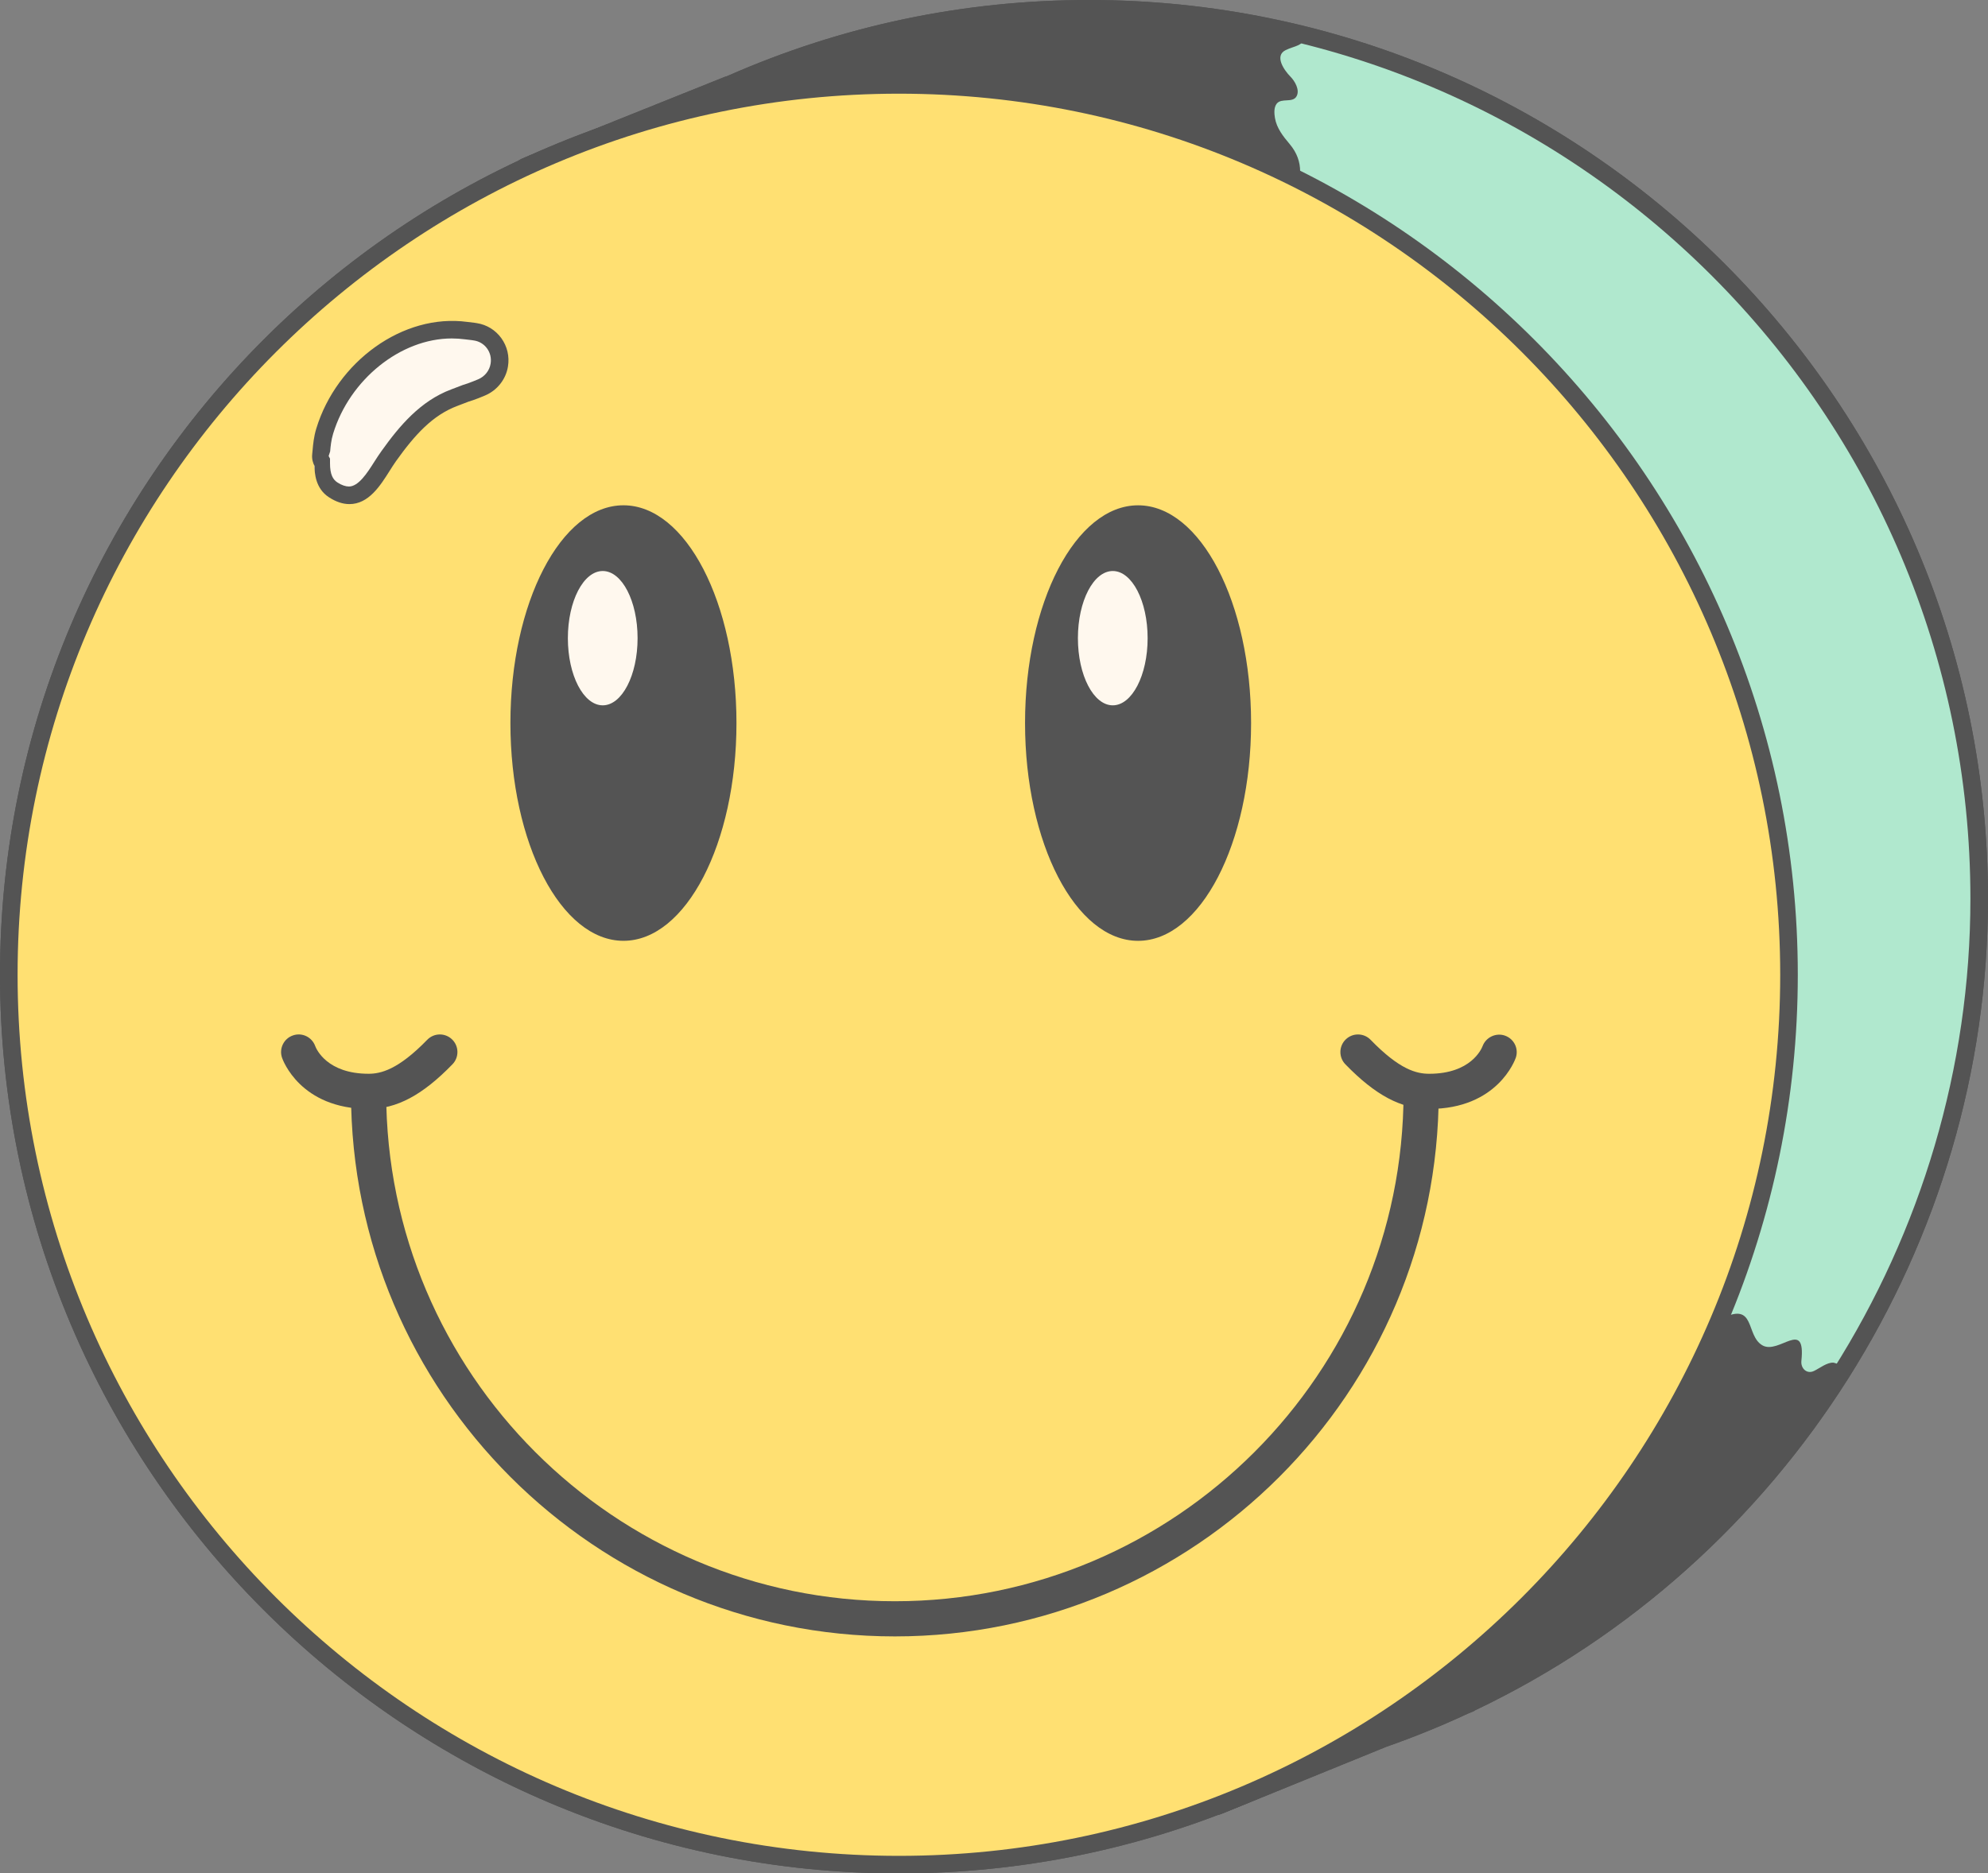 <?xml version="1.0" encoding="UTF-8" standalone="no"?><svg xmlns="http://www.w3.org/2000/svg" xmlns:xlink="http://www.w3.org/1999/xlink" fill="#545454" height="471.3" preserveAspectRatio="xMidYMid meet" version="1" viewBox="0.0 0.0 500.0 471.3" width="500" zoomAndPan="magnify"><rect x="0.0" y="0.0" width="500.0" height="471.3" fill="#808080" stroke="none"/><g id="change1_1"><path d="M497.788,226.084c0-123.637-100.235-223.872-223.867-223.872c-32.313,0-62.99,6.898-90.732,19.219 l0.026-0.086c-14.989,6.009-50.61,20.264-51.241,20.679c0,0-81.925,110.495-81.925,184.062c0,52.503,18.079,100.789,48.352,138.967 c41.003,51.726,207.851,89.281,207.851,89.281l19.939-8.117l21.746-8.852c6.989-2.444,13.814-5.228,20.467-8.329l1.235-0.501 l-0.069-0.024C445.355,392.633,497.788,315.49,497.788,226.084z" fill="#b0e8ce"/></g><g id="change2_1"><path d="M306.25,456.544c-0.164,0-0.323-0.019-0.483-0.053c-6.847-1.542-168.082-38.324-209.099-90.066 c-31.944-40.286-48.83-88.814-48.83-140.341c0-73.453,78.995-180.844,82.359-185.378c0.155-0.208,0.342-0.39,0.563-0.531 c0.462-0.307,2.955-1.378,46.364-18.771l5.266-2.111c0.151-0.062,0.303-0.104,0.458-0.13C211.687,6.45,242.322,0,273.921,0 C398.58,0,500,101.42,500,226.084c0,86.774-50.618,166.873-129.019,204.199c-0.151,0.121-0.324,0.226-0.515,0.298l-1.235,0.502 c-6.622,3.093-13.577,5.923-20.566,8.366l-41.581,16.931C306.816,456.487,306.534,456.544,306.25,456.544z M133.416,43.795 c-5.693,7.806-81.155,112.668-81.155,182.289c0,50.516,16.554,98.098,47.872,137.594c38.748,48.882,194.329,85.655,205.932,88.344 l41.038-16.705c6.955-2.437,13.771-5.21,20.367-8.285l0.854-0.35c0.096-0.065,0.194-0.121,0.298-0.173 c77.121-36.507,126.954-115.178,126.954-200.425c0-122.225-99.433-221.66-221.655-221.66c-31.18,0-61.405,6.402-89.834,19.029 c-0.198,0.086-0.405,0.146-0.617,0.173l-4.7,1.883C164.061,31.401,137.305,42.123,133.416,43.795z" fill="inherit"/></g><g id="change2_2"><path d="M313.861,62.788c8.199-6.704,17.876-17.771,10.532-26.507c-1.646-1.961-3.292-4-3.729-6.592 c-0.186-1.113-0.311-2.655,0.441-3.606c1.205-1.528,4.03-0.096,4.997-1.87c0.869-1.594-0.444-3.818-1.537-4.925 c-1.616-1.634-4.121-5.258-1.197-6.688c2.406-1.18,4.359-0.868,5.021-3.715c-16.492-3.871-36.795-6.675-54.468-6.675 c-32.313,0-62.99,6.898-90.706,19.133c-14.989,6.009-50.61,20.264-51.241,20.679c0,0-6.203,8.38-15.162,22.001 c23.992-8.98,52.02-10.93,73.626-7.681c8.347,1.252,20.994,4.414,26.395,11.611c17.832-6.44,37.038-10.01,57.09-10.01 C287.692,57.946,301.054,59.661,313.861,62.788z" fill="inherit"/></g><g id="change2_3"><path d="M463.145,343.418c-0.052,0.077-1.763-0.598-2.005-0.609c-1.615-0.106-3.456,1.392-4.847,2.062 c-1.823,0.929-3.427-0.587-3.228-2.506c1.127-10.829-5.654-1.442-9.85-3.936c-4.207-2.501-1.619-10.968-10.048-6.786 c-1.403,0.69-3.408-0.169-3.31-1.923c0.765-13.923-7.84-15.219-16.428-11.9c-19.143,29.75-47.068,52.305-79.199,65.104 c-11.888,22.019-23.007,44.531-35.577,66.166c3.585-0.433,7.149-0.941,10.695-1.542c0,0,1.322-0.16,1.262-0.199 C373.388,436.314,429.441,398.689,463.145,343.418z" fill="inherit"/></g><g id="change3_1"><path d="M226.084,21.357c-123.637,0-223.872,100.236-223.872,223.872c0,123.632,100.236,223.867,223.872,223.867 c123.632,0,223.867-100.235,223.867-223.867C449.951,121.594,349.716,21.357,226.084,21.357z" fill="#ffe072"/></g><g id="change2_4"><path d="M226.084,471.309C101.42,471.309,0,369.89,0,245.229C0,120.565,101.42,19.146,226.084,19.146 c124.659,0,226.078,101.42,226.078,226.084C452.162,369.89,350.743,471.309,226.084,471.309z M226.084,23.569 c-122.225,0-221.66,99.438-221.66,221.66c0,122.224,99.437,221.656,221.66,221.656c122.223,0,221.655-99.432,221.655-221.656 C447.74,123.005,348.308,23.569,226.084,23.569z" fill="inherit"/></g><g id="change2_5"><path d="M185.228,181.906c0,30.257-12.726,54.778-28.424,54.778c-15.702,0-28.429-24.521-28.429-54.778 c0-30.26,12.727-54.787,28.429-54.787C172.502,127.118,185.228,151.646,185.228,181.906z" fill="inherit"/></g><g id="change4_1"><path d="M160.358,160.554c0,9.326-3.926,16.89-8.765,16.89c-4.842,0-8.769-7.563-8.769-16.895 c0-9.335,3.927-16.896,8.769-16.896C156.433,143.654,160.358,151.219,160.358,160.554z" fill="#fff8ee"/></g><g id="change2_6"><path d="M314.66,181.906c0,30.257-12.727,54.783-28.424,54.783c-15.702,0-28.429-24.526-28.429-54.783 c0-30.26,12.727-54.782,28.429-54.782C301.935,127.123,314.66,151.646,314.66,181.906z" fill="inherit"/></g><g id="change4_2"><path d="M288.639,160.554c0,9.326-3.927,16.89-8.765,16.89c-4.844,0-8.771-7.563-8.771-16.895 c0-9.335,3.927-16.896,8.771-16.896C284.712,143.654,288.639,151.219,288.639,160.554z" fill="#fff8ee"/></g><g id="change4_3"><path d="M79,116.535c0,0,0.43-0.773,0.567-2.073c0.174-1.413,0.793-3.62,1.523-6.009 c4.531-14.844,19.84-27.452,35.896-25.271c1.534,0.16,2.443,0.294,2.443,0.294c3.982,0.627,6.729,4.376,6.072,8.367 c-0.41,2.609-2.159,4.675-4.418,5.62l-1.217,0.506c0,0-0.597,0.255-1.615,0.609c-1.033,0.275-2.395,0.867-3.962,1.45 c-7.23,2.708-12.151,8.618-16.497,14.709c-3.377,4.734-7.876,13.172-15.004,8.511c-2.246-1.451-3.791-3.918-3.791-6.41v-0.303H79z" fill="#fff8ee"/></g><g id="change2_7"><path d="M87.882,126.82c-1.667,0-3.399-0.579-5.146-1.719c-3.392-2.195-3.619-6.074-3.638-7.9c-0.357-0.661-0.713-1.673-0.574-2.973 l0.104-1.059c0.125-1.396,0.298-3.306,0.925-5.365c5.14-16.813,21.812-29.024,38.022-26.813c1.566,0.159,2.38,0.308,2.38,0.308 c2.462,0.385,4.651,1.728,6.134,3.774c1.49,2.064,2.087,4.598,1.668,7.129c-0.506,3.218-2.722,6.021-5.78,7.3l-1.253,0.515 c0,0-0.652,0.271-1.736,0.652c-0.789,0.216-1.563,0.525-2.443,0.868l-1.479,0.564c-6.271,2.352-10.722,7.267-15.47,13.918 c-0.531,0.748-1.063,1.59-1.611,2.458C95.64,122.194,92.72,126.82,87.882,126.82z M113.628,85.147 c-12.843,0-25.673,10.299-29.841,23.953c-0.497,1.615-0.641,3.196-0.752,4.463l-0.38,1.166L83,115.369v1.166 c0,2.824,0.715,4.1,1.886,4.854c1.023,0.669,2.069,1.006,2.864,1.006c2.401,0,4.571-3.334,6.43-6.279 c0.596-0.938,1.203-1.854,1.781-2.661c4.52-6.333,9.784-12.593,17.542-15.495l1.425-0.544c1.055-0.411,1.996-0.771,2.761-0.978 c0.752-0.268,1.307-0.497,1.341-0.51l1.255-0.514c1.638-0.688,2.834-2.19,3.106-3.918c0.229-1.374-0.091-2.73-0.886-3.832 c-0.786-1.084-1.948-1.797-3.274-2.004c-0.078-0.015-0.795-0.136-2.182-0.281C115.856,85.221,114.738,85.147,113.628,85.147z" fill="inherit"/></g><g id="change2_8"><path d="M225.064,411.679c-75.423,0-136.785-61.362-136.785-136.79c0-2.444,1.979-4.423,4.425-4.423 c2.443,0,4.423,1.979,4.423,4.423c0,70.547,57.393,127.943,127.938,127.943s127.943-57.394,127.943-127.938 c0-2.445,1.979-4.424,4.423-4.424c2.445,0,4.424,1.979,4.424,4.424C361.854,350.316,300.491,411.679,225.064,411.679z" fill="inherit"/></g><g id="change2_9"><path d="M92.703,278.979c-17.188,0-21.596-12.357-21.772-12.886c-0.79-2.312,0.449-4.825,2.761-5.611 c2.294-0.799,4.782,0.429,5.595,2.704c0.29,0.761,2.984,6.946,13.418,6.946c3.006,0,7.398-0.972,14.742-8.544 c1.706-1.759,4.506-1.798,6.256-0.096c1.754,1.697,1.797,4.502,0.095,6.255C106.267,275.516,99.761,278.979,92.703,278.979z" fill="inherit"/></g><g id="change2_10"><path d="M359.466,278.979c-7.06,0-13.564-3.464-21.095-11.23c-1.701-1.753-1.658-4.558,0.096-6.255 c1.754-1.702,4.549-1.663,6.256,0.096c7.3,7.529,11.551,8.544,14.743,8.544c10.479,0,13.148-6.242,13.417-6.955 c0.854-2.259,3.396-3.442,5.646-2.635c2.272,0.815,3.482,3.266,2.709,5.551C381.056,266.615,376.657,278.979,359.466,278.979z" fill="inherit"/></g><g id="change1_2"><path d="M497.788,226.084c0-123.637-100.235-223.872-223.867-223.872c-32.313,0-62.99,6.898-90.732,19.219 l0.026-0.086c-14.989,6.009-50.61,20.264-51.241,20.679c0,0-81.925,110.495-81.925,184.062c0,52.503,18.079,100.789,48.352,138.967 c41.003,51.726,207.851,89.281,207.851,89.281l19.939-8.117l21.746-8.852c6.989-2.444,13.814-5.228,20.467-8.329l1.235-0.501 l-0.069-0.024C445.355,392.633,497.788,315.49,497.788,226.084z" fill="#b0e8ce"/></g><g id="change2_11"><path d="M306.25,456.544c-0.164,0-0.323-0.019-0.483-0.053c-6.847-1.542-168.082-38.324-209.099-90.066 c-31.944-40.286-48.83-88.814-48.83-140.341c0-73.453,78.995-180.844,82.359-185.378c0.155-0.208,0.342-0.39,0.563-0.531 c0.462-0.307,2.955-1.378,46.364-18.771l5.266-2.111c0.151-0.062,0.303-0.104,0.458-0.13C211.687,6.45,242.322,0,273.921,0 C398.58,0,500,101.42,500,226.084c0,86.774-50.618,166.873-129.019,204.199c-0.151,0.121-0.324,0.226-0.515,0.298l-1.235,0.502 c-6.622,3.093-13.577,5.923-20.566,8.366l-41.581,16.931C306.816,456.487,306.534,456.544,306.25,456.544z M133.416,43.795 c-5.693,7.806-81.155,112.668-81.155,182.289c0,50.516,16.554,98.098,47.872,137.594c38.748,48.882,194.329,85.655,205.932,88.344 l41.038-16.705c6.955-2.437,13.771-5.21,20.367-8.285l0.854-0.35c0.096-0.065,0.194-0.121,0.298-0.173 c77.121-36.507,126.954-115.178,126.954-200.425c0-122.225-99.433-221.66-221.655-221.66c-31.18,0-61.405,6.402-89.834,19.029 c-0.198,0.086-0.405,0.146-0.617,0.173l-4.7,1.883C164.061,31.401,137.305,42.123,133.416,43.795z" fill="inherit"/></g><g id="change2_12"><path d="M313.861,62.788c8.199-6.704,17.876-17.771,10.532-26.507c-1.646-1.961-3.292-4-3.729-6.592 c-0.186-1.113-0.311-2.655,0.441-3.606c1.205-1.528,4.03-0.096,4.997-1.87c0.869-1.594-0.444-3.818-1.537-4.925 c-1.616-1.634-4.121-5.258-1.197-6.688c2.406-1.18,4.359-0.868,5.021-3.715c-16.492-3.871-36.795-6.675-54.468-6.675 c-32.313,0-62.99,6.898-90.706,19.133c-14.989,6.009-50.61,20.264-51.241,20.679c0,0-6.203,8.38-15.162,22.001 c23.992-8.98,52.02-10.93,73.626-7.681c8.347,1.252,20.994,4.414,26.395,11.611c17.832-6.44,37.038-10.01,57.09-10.01 C287.692,57.946,301.054,59.661,313.861,62.788z" fill="inherit"/></g><g id="change2_13"><path d="M463.145,343.418c-0.052,0.077-1.763-0.598-2.005-0.609c-1.615-0.106-3.456,1.392-4.847,2.062 c-1.823,0.929-3.427-0.587-3.228-2.506c1.127-10.829-5.654-1.442-9.85-3.936c-4.207-2.501-1.619-10.968-10.048-6.786 c-1.403,0.69-3.408-0.169-3.31-1.923c0.765-13.923-7.84-15.219-16.428-11.9c-19.143,29.75-47.068,52.305-79.199,65.104 c-11.888,22.019-23.007,44.531-35.577,66.166c3.585-0.433,7.149-0.941,10.695-1.542c0,0,1.322-0.16,1.262-0.199 C373.388,436.314,429.441,398.689,463.145,343.418z" fill="inherit"/></g><g id="change3_2"><path d="M226.084,21.357c-123.637,0-223.872,100.236-223.872,223.872c0,123.632,100.236,223.867,223.872,223.867 c123.632,0,223.867-100.235,223.867-223.867C449.951,121.594,349.716,21.357,226.084,21.357z" fill="#ffe072"/></g><g id="change2_14"><path d="M226.084,471.309C101.42,471.309,0,369.89,0,245.229C0,120.565,101.42,19.146,226.084,19.146 c124.659,0,226.078,101.42,226.078,226.084C452.162,369.89,350.743,471.309,226.084,471.309z M226.084,23.569 c-122.225,0-221.66,99.438-221.66,221.66c0,122.224,99.437,221.656,221.66,221.656c122.223,0,221.655-99.432,221.655-221.656 C447.74,123.005,348.308,23.569,226.084,23.569z" fill="inherit"/></g><g id="change2_15"><path d="M185.228,181.906c0,30.257-12.726,54.778-28.424,54.778c-15.702,0-28.429-24.521-28.429-54.778 c0-30.26,12.727-54.787,28.429-54.787C172.502,127.118,185.228,151.646,185.228,181.906z" fill="inherit"/></g><g id="change4_4"><path d="M160.358,160.554c0,9.326-3.926,16.89-8.765,16.89c-4.842,0-8.769-7.563-8.769-16.895 c0-9.335,3.927-16.896,8.769-16.896C156.433,143.654,160.358,151.219,160.358,160.554z" fill="#fff8ee"/></g><g id="change2_16"><path d="M314.66,181.906c0,30.257-12.727,54.783-28.424,54.783c-15.702,0-28.429-24.526-28.429-54.783 c0-30.26,12.727-54.782,28.429-54.782C301.935,127.123,314.66,151.646,314.66,181.906z" fill="inherit"/></g><g id="change4_5"><path d="M288.639,160.554c0,9.326-3.927,16.89-8.765,16.89c-4.844,0-8.771-7.563-8.771-16.895 c0-9.335,3.927-16.896,8.771-16.896C284.712,143.654,288.639,151.219,288.639,160.554z" fill="#fff8ee"/></g><g id="change4_6"><path d="M79,116.535c0,0,0.43-0.773,0.567-2.073c0.174-1.413,0.793-3.62,1.523-6.009 c4.531-14.844,19.84-27.452,35.896-25.271c1.534,0.16,2.443,0.294,2.443,0.294c3.982,0.627,6.729,4.376,6.072,8.367 c-0.41,2.609-2.159,4.675-4.418,5.62l-1.217,0.506c0,0-0.597,0.255-1.615,0.609c-1.033,0.275-2.395,0.867-3.962,1.45 c-7.23,2.708-12.151,8.618-16.497,14.709c-3.377,4.734-7.876,13.172-15.004,8.511c-2.246-1.451-3.791-3.918-3.791-6.41v-0.303H79z" fill="#fff8ee"/></g><g id="change2_17"><path d="M87.882,126.82c-1.667,0-3.399-0.579-5.146-1.719c-3.392-2.195-3.619-6.074-3.638-7.9c-0.357-0.661-0.713-1.673-0.574-2.973 l0.104-1.059c0.125-1.396,0.298-3.306,0.925-5.365c5.14-16.813,21.812-29.024,38.022-26.813c1.566,0.159,2.38,0.308,2.38,0.308 c2.462,0.385,4.651,1.728,6.134,3.774c1.49,2.064,2.087,4.598,1.668,7.129c-0.506,3.218-2.722,6.021-5.78,7.3l-1.253,0.515 c0,0-0.652,0.271-1.736,0.652c-0.789,0.216-1.563,0.525-2.443,0.868l-1.479,0.564c-6.271,2.352-10.722,7.267-15.47,13.918 c-0.531,0.748-1.063,1.59-1.611,2.458C95.64,122.194,92.72,126.82,87.882,126.82z M113.628,85.147 c-12.843,0-25.673,10.299-29.841,23.953c-0.497,1.615-0.641,3.196-0.752,4.463l-0.38,1.166L83,115.369v1.166 c0,2.824,0.715,4.1,1.886,4.854c1.023,0.669,2.069,1.006,2.864,1.006c2.401,0,4.571-3.334,6.43-6.279 c0.596-0.938,1.203-1.854,1.781-2.661c4.52-6.333,9.784-12.593,17.542-15.495l1.425-0.544c1.055-0.411,1.996-0.771,2.761-0.978 c0.752-0.268,1.307-0.497,1.341-0.51l1.255-0.514c1.638-0.688,2.834-2.19,3.106-3.918c0.229-1.374-0.091-2.73-0.886-3.832 c-0.786-1.084-1.948-1.797-3.274-2.004c-0.078-0.015-0.795-0.136-2.182-0.281C115.856,85.221,114.738,85.147,113.628,85.147z" fill="inherit"/></g><g id="change2_18"><path d="M225.064,411.679c-75.423,0-136.785-61.362-136.785-136.79c0-2.444,1.979-4.423,4.425-4.423 c2.443,0,4.423,1.979,4.423,4.423c0,70.547,57.393,127.943,127.938,127.943s127.943-57.394,127.943-127.938 c0-2.445,1.979-4.424,4.423-4.424c2.445,0,4.424,1.979,4.424,4.424C361.854,350.316,300.491,411.679,225.064,411.679z" fill="inherit"/></g><g id="change2_19"><path d="M92.703,278.979c-17.188,0-21.596-12.357-21.772-12.886c-0.79-2.312,0.449-4.825,2.761-5.611 c2.294-0.799,4.782,0.429,5.595,2.704c0.29,0.761,2.984,6.946,13.418,6.946c3.006,0,7.398-0.972,14.742-8.544 c1.706-1.759,4.506-1.798,6.256-0.096c1.754,1.697,1.797,4.502,0.095,6.255C106.267,275.516,99.761,278.979,92.703,278.979z" fill="inherit"/></g><g id="change2_20"><path d="M359.466,278.979c-7.06,0-13.564-3.464-21.095-11.23c-1.701-1.753-1.658-4.558,0.096-6.255 c1.754-1.702,4.549-1.663,6.256,0.096c7.3,7.529,11.551,8.544,14.743,8.544c10.479,0,13.148-6.242,13.417-6.955 c0.854-2.259,3.396-3.442,5.646-2.635c2.272,0.815,3.482,3.266,2.709,5.551C381.056,266.615,376.657,278.979,359.466,278.979z" fill="inherit"/></g></svg>
